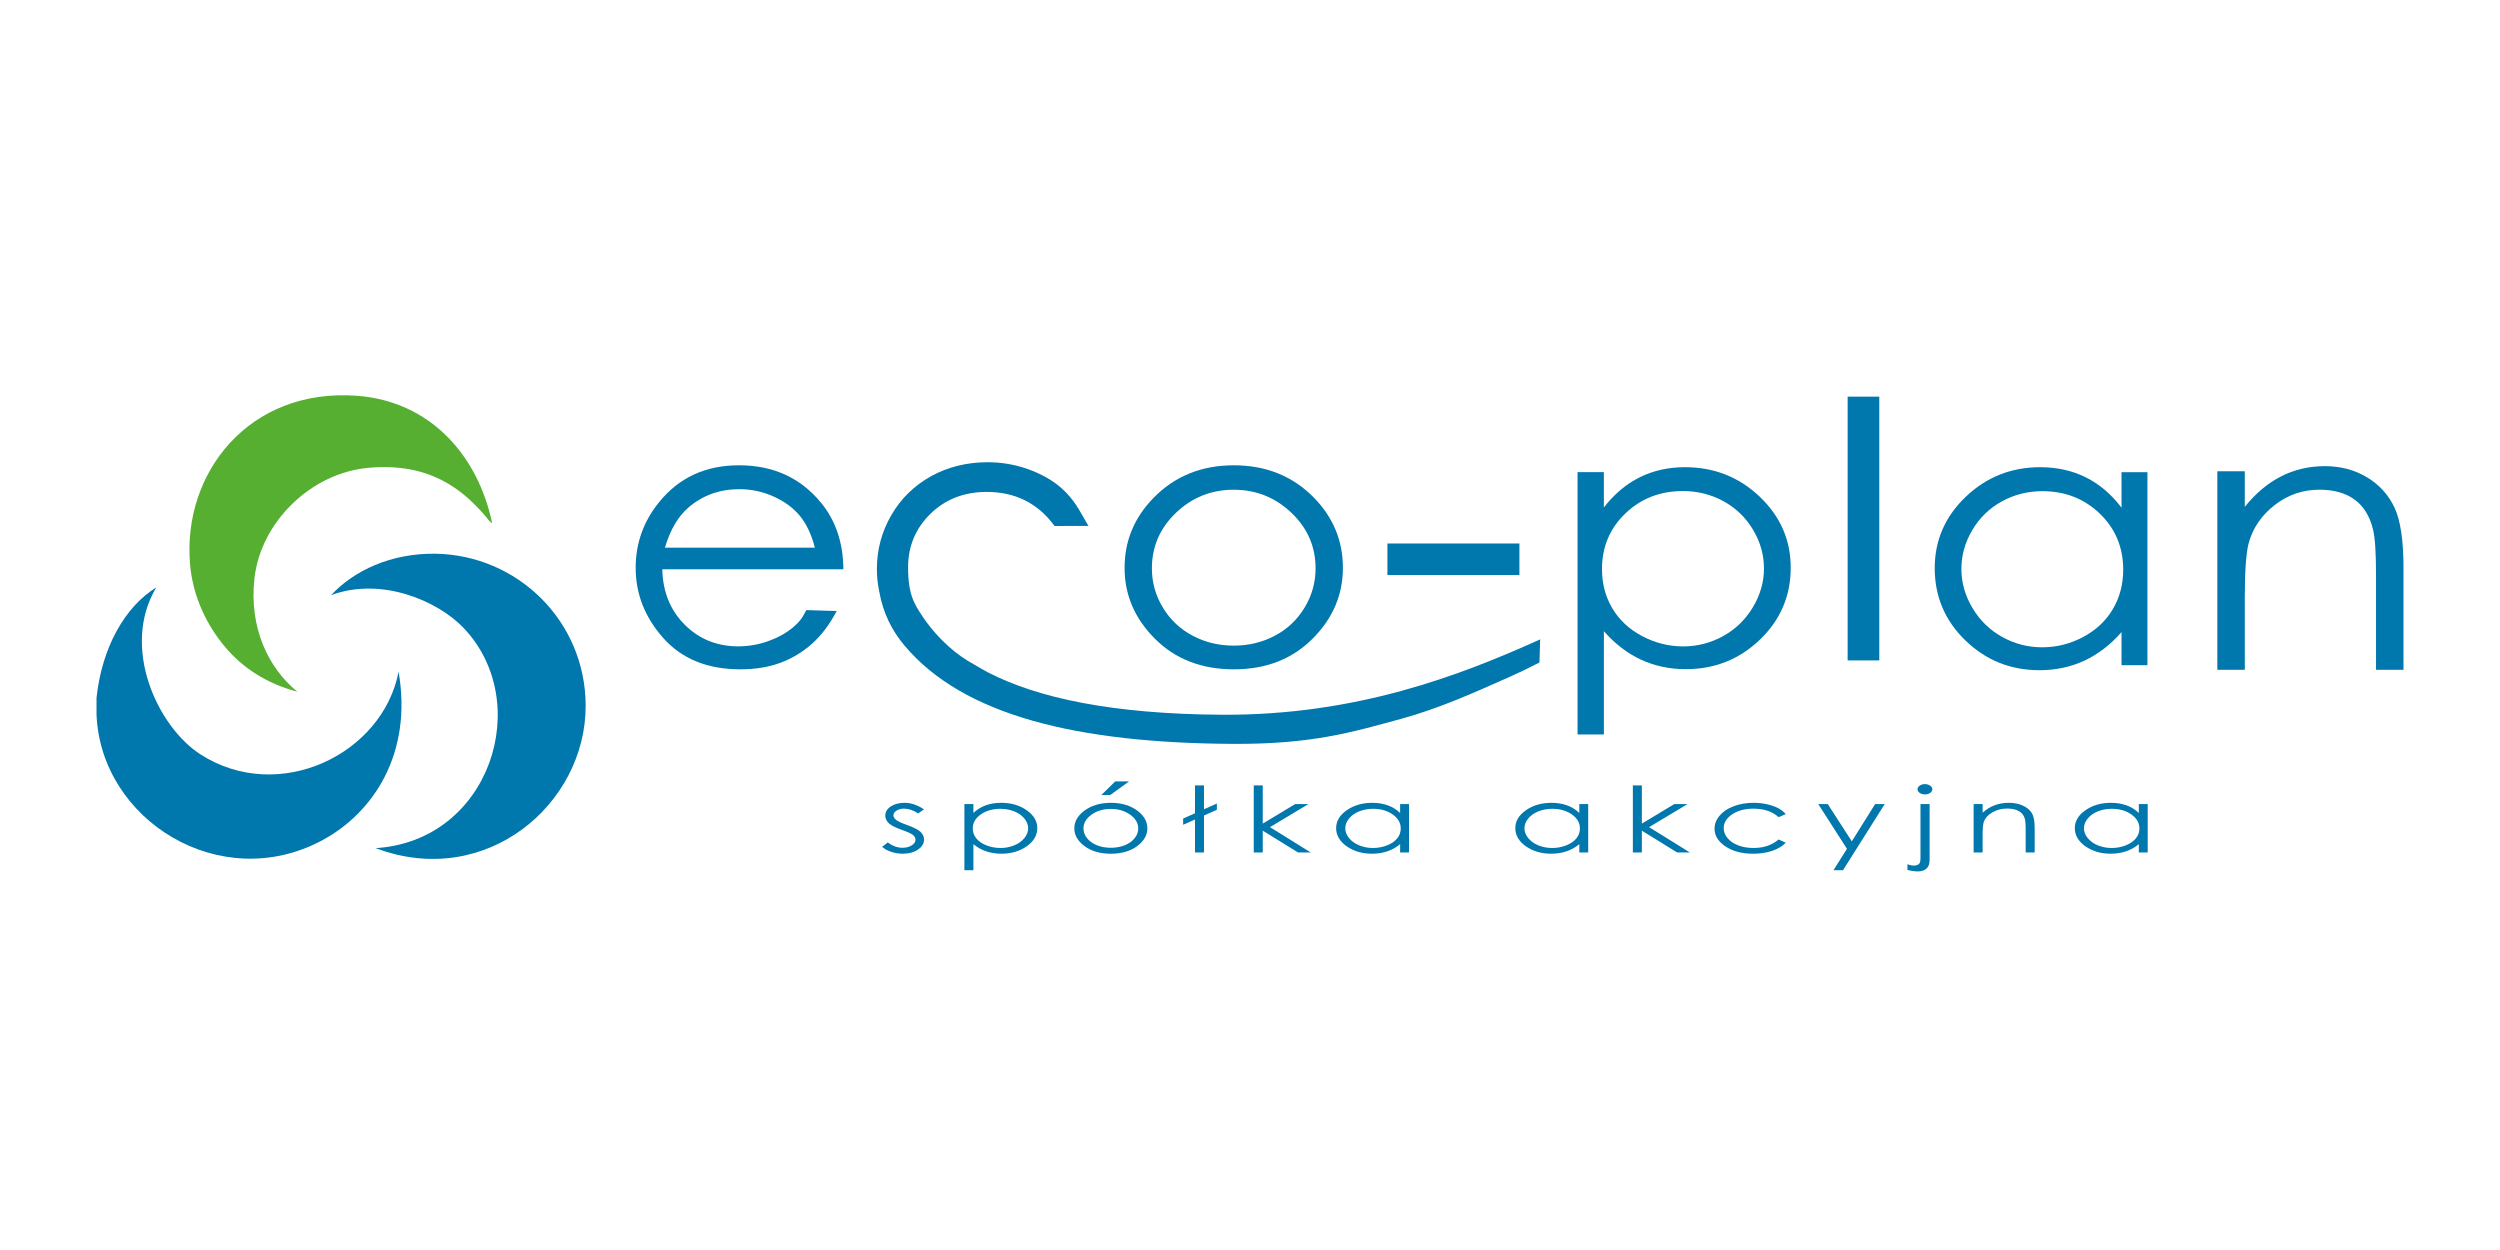 <?xml version="1.0" encoding="utf-8"?>
<!-- Generator: Adobe Illustrator 15.0.0, SVG Export Plug-In . SVG Version: 6.00 Build 0)  -->
<!DOCTYPE svg PUBLIC "-//W3C//DTD SVG 1.1//EN" "http://www.w3.org/Graphics/SVG/1.1/DTD/svg11.dtd">
<svg version="1.1" id="Warstwa_1" xmlns="http://www.w3.org/2000/svg" xmlns:xlink="http://www.w3.org/1999/xlink" x="0px" y="0px"
	 width="300px" height="150px" viewBox="0 0 300 150" enable-background="new 0 0 300 150" xml:space="preserve">
<rect fill="#FFFFFF" width="300" height="150"/>
<g>
	<path fill-rule="evenodd" clip-rule="evenodd" fill="#56AF31" d="M59.057,62.768c-0.322-0.134-0.671-0.676-0.664-0.667
		c-2.907-3.443-6.915-6.641-14.242-5.957c-6.837,0.636-12.862,6.504-13.615,13.248c-0.669,5.968,1.688,10.791,5.15,13.618
		c-3.67-0.976-6.527-2.829-8.646-5.338c-2.185-2.583-3.892-6.018-4.231-9.936c-0.96-10.998,7.109-21.222,20.055-20.24
		C51.614,48.159,57.344,54.621,59.057,62.768"/>
	<path fill-rule="evenodd" clip-rule="evenodd" fill="#0077AD" d="M11.583,83.742c0.642-6.041,3.408-10.942,7.175-13.249
		c-4.292,7.119,0.108,16.72,5.337,20.057c9.35,5.973,21.804,0.005,23.736-9.936c1.689,9.76-2.982,16.917-9.2,20.24
		c-12.193,6.517-26.533-2.411-27.048-15.088V83.742z"/>
	<path fill-rule="evenodd" clip-rule="evenodd" fill="#0077AD" d="M45.071,101.775c13.773-0.841,19.1-17.59,10.49-26.494
		c-3.072-3.175-9.78-6.097-15.827-3.866c2.708-2.922,7.175-5.045,12.511-4.968c9.821,0.143,18.006,8.049,18.034,18.219
		C70.314,96.539,58.258,106.767,45.071,101.775"/>
	<path fill="#0077AD" d="M96.757,73.213l3.649,0.108c-0.86,1.628-1.852,2.939-2.978,3.938c-1.125,0.999-2.392,1.761-3.798,2.281
		c-1.408,0.52-2.999,0.779-4.775,0.779c-3.94,0-7.021-1.244-9.242-3.733c-2.222-2.488-3.333-5.304-3.333-8.444
		c0-2.954,0.941-5.586,2.824-7.897c2.384-2.941,5.572-4.41,9.572-4.41c4.118,0,7.404,1.504,9.863,4.516
		c1.747,2.125,2.636,4.78,2.666,7.963H79.476c0.06,2.704,0.957,4.92,2.69,6.65c1.732,1.729,3.873,2.598,6.421,2.598
		c1.229,0,2.424-0.208,3.589-0.621c1.163-0.413,2.152-0.959,2.966-1.642S96.284,74.158,96.757,73.213 M97.787,65.724
		c-0.415-1.598-1.02-2.875-1.811-3.832c-0.792-0.956-1.842-1.726-3.146-2.311c-1.302-0.587-2.673-0.879-4.108-0.879
		c-2.372,0-4.409,0.735-6.114,2.207c-1.244,1.07-2.183,2.674-2.82,4.815H97.787z"/>
	<path fill="#0077AD" d="M148.06,55.835c3.869,0,7.076,1.297,9.62,3.894c2.311,2.371,3.468,5.173,3.468,8.413
		c0,3.254-1.223,6.097-3.666,8.528c-2.441,2.437-5.584,3.649-9.422,3.649c-3.854,0-7.003-1.213-9.447-3.649
		c-2.443-2.432-3.663-5.274-3.663-8.528c0-3.225,1.155-6.021,3.468-8.391C140.962,57.141,144.176,55.835,148.06,55.835
		 M148.049,58.768c-2.687,0-4.996,0.92-6.926,2.761c-1.931,1.841-2.897,4.066-2.897,6.677c0,1.686,0.442,3.255,1.321,4.708
		c0.879,1.456,2.071,2.583,3.568,3.371c1.497,0.793,3.142,1.19,4.934,1.19c1.792,0,3.437-0.397,4.933-1.19
		c1.499-0.788,2.687-1.915,3.568-3.371c0.88-1.452,1.319-3.022,1.319-4.708c0-2.611-0.97-4.836-2.906-6.677
		C153.025,59.688,150.72,58.768,148.049,58.768"/>
	<rect x="166.491" y="65.219" fill="#0077AD" width="15.839" height="3.786"/>
	<path fill="#0077AD" d="M189.305,56.658h3.159v4.238c1.248-1.611,2.684-2.819,4.309-3.624c1.624-0.804,3.436-1.208,5.436-1.208
		c3.485,0,6.471,1.18,8.953,3.538c2.48,2.36,3.723,5.199,3.723,8.517c0,3.391-1.23,6.268-3.688,8.632
		c-2.461,2.363-5.425,3.549-8.896,3.549c-1.958,0-3.754-0.384-5.391-1.144c-1.64-0.764-3.121-1.899-4.444-3.413v12.394h-3.159
		V56.658z M201.946,58.925c-2.732,0-5.033,0.897-6.902,2.688c-1.869,1.792-2.805,4.019-2.805,6.686c0,1.75,0.417,3.321,1.25,4.718
		s2.027,2.505,3.582,3.325c1.554,0.817,3.191,1.227,4.92,1.227c1.699,0,3.292-0.415,4.787-1.24c1.494-0.825,2.685-1.979,3.569-3.46
		c0.888-1.481,1.329-3.03,1.329-4.654c0-1.635-0.438-3.188-1.317-4.655c-0.879-1.466-2.06-2.605-3.547-3.417
		C205.326,59.333,203.704,58.925,201.946,58.925"/>
	<rect x="221.717" y="47.598" fill="#0077AD" width="3.796" height="31.652"/>
	<path fill="#0077AD" d="M257.691,56.663v23.164h-3.108v-3.979c-1.321,1.517-2.805,2.66-4.45,3.428
		c-1.645,0.766-3.442,1.149-5.395,1.149c-3.47,0-6.432-1.19-8.887-3.568s-3.685-5.269-3.685-8.675c0-3.336,1.24-6.19,3.717-8.561
		c2.479-2.369,5.458-3.557,8.945-3.557c2.012,0,3.833,0.407,5.462,1.215c1.63,0.809,3.062,2.024,4.292,3.642v-4.258H257.691z
		 M245.087,58.94c-1.755,0-3.377,0.409-4.86,1.223c-1.485,0.815-2.669,1.96-3.545,3.434c-0.878,1.476-1.315,3.036-1.315,4.681
		c0,1.631,0.441,3.19,1.327,4.679c0.885,1.489,2.073,2.648,3.566,3.476c1.492,0.829,3.093,1.243,4.804,1.243
		c1.725,0,3.358-0.41,4.905-1.234c1.545-0.821,2.732-1.932,3.567-3.336c0.832-1.404,1.248-2.985,1.248-4.743
		c0-2.68-0.936-4.922-2.801-6.72C250.116,59.841,247.817,58.94,245.087,58.94"/>
	<path fill="#0077AD" d="M266.078,56.552h3.296v4.27c1.319-1.636,2.777-2.858,4.378-3.668c1.601-0.809,3.343-1.216,5.227-1.216
		c1.914,0,3.613,0.454,5.096,1.359c1.483,0.904,2.577,2.125,3.285,3.658c0.706,1.532,1.059,3.918,1.059,7.159v12.262h-3.296V69.015
		c0-2.748-0.124-4.579-0.366-5.499c-0.383-1.576-1.115-2.763-2.197-3.559c-1.084-0.796-2.496-1.193-4.239-1.193
		c-1.994,0-3.778,0.615-5.354,1.838c-1.579,1.227-2.617,2.746-3.12,4.555c-0.314,1.185-0.471,3.344-0.471,6.484v8.735h-3.296V56.552
		z"/>
	<path fill="#0077AD" d="M110.877,97.121l-0.696,0.496c-0.577-0.386-1.142-0.581-1.693-0.581c-0.353,0-0.652,0.079-0.903,0.239
		c-0.249,0.16-0.374,0.35-0.374,0.562c0,0.189,0.102,0.37,0.309,0.54c0.206,0.176,0.64,0.378,1.3,0.613
		c0.804,0.289,1.352,0.565,1.642,0.831c0.281,0.274,0.424,0.575,0.424,0.914c0,0.477-0.243,0.882-0.728,1.212
		c-0.484,0.331-1.089,0.497-1.816,0.497c-0.484,0-0.949-0.073-1.389-0.22c-0.44-0.145-0.807-0.347-1.094-0.604l0.679-0.532
		c0.554,0.432,1.138,0.644,1.757,0.644c0.434,0,0.802-0.094,1.107-0.287c0.303-0.19,0.455-0.416,0.455-0.677
		c0-0.214-0.1-0.403-0.299-0.571c-0.205-0.163-0.656-0.372-1.364-0.621c-0.758-0.27-1.273-0.534-1.549-0.798
		c-0.271-0.267-0.409-0.565-0.409-0.902c0-0.444,0.218-0.809,0.654-1.102c0.436-0.289,0.986-0.437,1.651-0.437
		C109.314,96.338,110.094,96.599,110.877,97.121"/>
	<path fill="#0077AD" d="M115.728,96.487h1.08v1.066c0.426-0.403,0.918-0.708,1.474-0.912c0.553-0.201,1.174-0.304,1.857-0.304
		c1.194,0,2.214,0.296,3.061,0.892c0.851,0.594,1.275,1.308,1.275,2.146c0,0.853-0.42,1.58-1.261,2.174
		c-0.841,0.596-1.855,0.896-3.042,0.896c-0.671,0-1.285-0.097-1.846-0.291c-0.56-0.192-1.067-0.477-1.518-0.858v3.125h-1.08V96.487z
		 M120.05,97.058c-0.934,0-1.723,0.226-2.361,0.679c-0.638,0.449-0.958,1.011-0.958,1.683c0,0.443,0.143,0.839,0.428,1.191
		c0.283,0.353,0.692,0.629,1.225,0.837c0.53,0.205,1.092,0.311,1.682,0.311c0.581,0,1.126-0.105,1.636-0.313
		c0.511-0.21,0.918-0.499,1.223-0.873c0.303-0.373,0.455-0.765,0.455-1.173c0-0.411-0.152-0.805-0.451-1.173
		c-0.301-0.372-0.704-0.656-1.215-0.862C121.205,97.162,120.649,97.058,120.05,97.058"/>
	<path fill="#0077AD" d="M133.304,96.338c1.292,0,2.365,0.324,3.217,0.973c0.773,0.59,1.161,1.288,1.161,2.097
		c0,0.812-0.409,1.52-1.227,2.129c-0.817,0.604-1.869,0.91-3.151,0.91c-1.289,0-2.343-0.307-3.159-0.91
		c-0.818-0.609-1.227-1.317-1.227-2.129c0-0.805,0.388-1.501,1.161-2.091C130.93,96.664,132.004,96.338,133.304,96.338
		 M133.302,97.069c-0.901,0-1.674,0.228-2.318,0.687c-0.644,0.461-0.968,1.015-0.968,1.666c0,0.421,0.148,0.813,0.442,1.175
		c0.295,0.365,0.692,0.643,1.194,0.843c0.5,0.195,1.049,0.293,1.651,0.293c0.598,0,1.147-0.098,1.649-0.293
		c0.5-0.2,0.899-0.478,1.192-0.843c0.295-0.362,0.444-0.754,0.444-1.175c0-0.651-0.324-1.205-0.974-1.666
		C134.964,97.297,134.195,97.069,133.302,97.069 M133.836,93.764h1.659l-2.276,1.644h-1.064L133.836,93.764z"/>
	<polygon fill="#0077AD" points="144.479,97.109 146.023,96.421 146.023,97.17 144.479,97.86 144.479,102.294 143.398,102.294 
		143.398,98.34 141.977,98.973 141.977,98.227 143.398,97.592 143.398,94.246 144.479,94.246 	"/>
	<polygon fill="#0077AD" points="150.45,94.244 151.53,94.244 151.53,98.83 155.424,96.487 157.011,96.487 152.396,99.257 
		157.282,102.294 155.759,102.294 151.53,99.681 151.53,102.294 150.45,102.294 	"/>
	<path fill="#0077AD" d="M169.083,96.487v5.807h-1.067v-0.997c-0.451,0.382-0.96,0.666-1.523,0.858
		c-0.563,0.194-1.181,0.291-1.85,0.291c-1.188,0-2.202-0.301-3.047-0.896c-0.839-0.594-1.26-1.321-1.26-2.174
		c0-0.839,0.424-1.553,1.272-2.146c0.851-0.596,1.871-0.892,3.067-0.892c0.688,0,1.313,0.103,1.87,0.304
		c0.56,0.204,1.05,0.509,1.47,0.912v-1.066H169.083z M164.765,97.058c-0.603,0-1.157,0.104-1.667,0.307
		c-0.511,0.206-0.916,0.49-1.215,0.862c-0.301,0.368-0.451,0.762-0.451,1.173c0,0.408,0.152,0.8,0.455,1.173
		c0.303,0.374,0.712,0.663,1.223,0.873c0.511,0.207,1.061,0.313,1.647,0.313c0.59,0,1.151-0.105,1.68-0.311
		c0.53-0.208,0.938-0.484,1.223-0.837s0.428-0.748,0.428-1.191c0-0.672-0.319-1.233-0.96-1.683
		C166.487,97.283,165.7,97.058,164.765,97.058"/>
	<path fill="#0077AD" d="M190.584,96.487v5.807h-1.066v-0.997c-0.452,0.382-0.959,0.666-1.524,0.858
		c-0.563,0.194-1.178,0.291-1.85,0.291c-1.188,0-2.202-0.301-3.045-0.896c-0.841-0.594-1.262-1.321-1.262-2.174
		c0-0.839,0.425-1.553,1.275-2.146c0.849-0.596,1.87-0.892,3.064-0.892c0.688,0,1.313,0.103,1.871,0.304
		c0.559,0.204,1.049,0.509,1.47,0.912v-1.066H190.584z M186.266,97.058c-0.602,0-1.157,0.104-1.667,0.307
		c-0.511,0.206-0.914,0.49-1.215,0.862c-0.299,0.368-0.451,0.762-0.451,1.173c0,0.408,0.152,0.8,0.455,1.173
		c0.305,0.374,0.712,0.663,1.223,0.873c0.512,0.207,1.061,0.313,1.647,0.313c0.59,0,1.151-0.105,1.68-0.311
		c0.53-0.208,0.938-0.484,1.223-0.837s0.429-0.748,0.429-1.191c0-0.672-0.32-1.233-0.961-1.683
		C187.988,97.283,187.202,97.058,186.266,97.058"/>
	<polygon fill="#0077AD" points="195.942,94.244 197.022,94.244 197.022,98.83 200.917,96.487 202.503,96.487 197.888,99.257 
		202.774,102.294 201.251,102.294 197.022,99.681 197.022,102.294 195.942,102.294 	"/>
	<path fill="#0077AD" d="M214.293,97.692l-0.86,0.37c-0.74-0.679-1.747-1.021-3.027-1.021c-1.024,0-1.873,0.226-2.548,0.683
		c-0.679,0.454-1.015,1.007-1.015,1.657c0,0.423,0.156,0.821,0.467,1.195c0.311,0.373,0.736,0.664,1.278,0.868
		c0.544,0.209,1.151,0.313,1.825,0.313c1.234,0,2.24-0.341,3.02-1.022l0.86,0.39c-0.403,0.419-0.943,0.743-1.618,0.973
		c-0.677,0.233-1.448,0.347-2.313,0.347c-1.327,0-2.428-0.291-3.304-0.873c-0.876-0.587-1.312-1.295-1.312-2.132
		c0-0.561,0.204-1.084,0.613-1.565c0.407-0.482,0.971-0.86,1.686-1.131c0.716-0.27,1.515-0.407,2.401-0.407
		c0.556,0,1.092,0.061,1.61,0.176c0.518,0.12,0.955,0.272,1.315,0.461C213.734,97.16,214.042,97.403,214.293,97.692"/>
	<polygon fill="#0077AD" points="218.188,96.485 219.33,96.485 222.216,100.962 225.019,96.485 226.168,96.485 221.16,104.422 
		220.018,104.422 221.634,101.856 	"/>
	<path fill="#0077AD" d="M230.458,96.485h1.097v6.687c0,0.488-0.127,0.841-0.382,1.064c-0.254,0.222-0.604,0.334-1.045,0.334
		c-0.366,0-0.777-0.062-1.234-0.182v-0.675c0.287,0.105,0.548,0.156,0.779,0.156c0.291,0,0.511-0.085,0.655-0.251
		c0.087-0.106,0.13-0.33,0.13-0.667V96.485z M230.993,94.094c0.246,0,0.455,0.062,0.627,0.183c0.175,0.12,0.26,0.269,0.26,0.437
		c0,0.167-0.085,0.313-0.26,0.434c-0.172,0.121-0.381,0.182-0.627,0.182c-0.247,0-0.457-0.061-0.629-0.182
		c-0.172-0.12-0.259-0.267-0.259-0.434c0-0.168,0.087-0.316,0.259-0.437C230.536,94.155,230.746,94.094,230.993,94.094"/>
	<path fill="#0077AD" d="M236.834,96.485h1.08v1.041c0.432-0.397,0.91-0.694,1.435-0.893c0.526-0.197,1.098-0.296,1.715-0.296
		c0.629,0,1.185,0.108,1.672,0.332c0.486,0.218,0.845,0.515,1.076,0.892c0.231,0.372,0.348,0.952,0.348,1.745v2.987h-1.08v-2.771
		c0-0.667-0.041-1.112-0.121-1.338c-0.124-0.386-0.365-0.674-0.72-0.866c-0.355-0.197-0.818-0.293-1.391-0.293
		c-0.654,0-1.238,0.152-1.757,0.451c-0.518,0.297-0.858,0.669-1.022,1.106c-0.103,0.292-0.154,0.818-0.154,1.582v2.129h-1.08V96.485
		z"/>
	<path fill="#0077AD" d="M257.724,96.487v5.807h-1.066v-0.997c-0.451,0.382-0.959,0.666-1.521,0.858
		c-0.565,0.194-1.181,0.291-1.852,0.291c-1.187,0-2.203-0.301-3.046-0.896c-0.839-0.594-1.262-1.321-1.262-2.174
		c0-0.839,0.427-1.553,1.275-2.146c0.849-0.596,1.871-0.892,3.064-0.892c0.69,0,1.313,0.103,1.873,0.304
		c0.558,0.204,1.047,0.509,1.468,0.912v-1.066H257.724z M253.406,97.058c-0.602,0-1.157,0.104-1.666,0.307
		c-0.512,0.206-0.913,0.49-1.214,0.862c-0.301,0.368-0.453,0.762-0.453,1.173c0,0.408,0.152,0.8,0.457,1.173
		c0.303,0.374,0.71,0.663,1.222,0.873c0.513,0.207,1.061,0.313,1.646,0.313c0.592,0,1.151-0.105,1.682-0.311
		c0.528-0.208,0.936-0.484,1.221-0.837c0.286-0.353,0.429-0.748,0.429-1.191c0-0.672-0.32-1.233-0.961-1.683
		C255.13,97.283,254.341,97.058,253.406,97.058"/>
	<path fill-rule="evenodd" clip-rule="evenodd" fill="#0077AD" d="M146.645,85.768c-13.113-0.074-22.12-1.999-28.082-5.079
		c-0.33-0.169-0.646-0.351-0.96-0.53c-0.199-0.129-0.415-0.258-0.644-0.384c-4.675-2.497-7.011-7.026-7.049-7.092
		c-0.797-1.419-0.938-3.028-0.938-4.636c0-2.494,0.901-4.644,2.677-6.387c1.778-1.745,4.05-2.63,6.747-2.63
		c3.381,0,6.083,1.325,8.037,3.94l0.11,0.148l4.076-0.006l-0.328-0.553c-0.102-0.173-0.21-0.362-0.32-0.559
		c-0.623-1.108-1.476-2.627-3.194-3.911c-1.057-0.79-2.309-1.425-3.72-1.896c-1.454-0.48-2.98-0.725-4.54-0.725
		c-2.482,0-4.764,0.563-6.778,1.673c-2.015,1.112-3.624,2.682-4.775,4.666c-1.153,1.98-1.738,4.157-1.738,6.466
		c0,0.934,0.097,1.83,0.28,2.694c0.461,2.636,1.559,4.752,3.051,6.523c7.086,8.401,20.76,11.671,39.376,11.776
		c9.448,0.052,14.231-1.373,20.16-2.991c4.676-1.278,8.899-3.207,12.778-4.922c1.3-0.573,2.48-1.142,3.865-1.855
		c0.017-0.876,0.063-1.925,0.084-2.771C175.23,81.054,162.764,85.861,146.645,85.768"/>
</g>
</svg>
